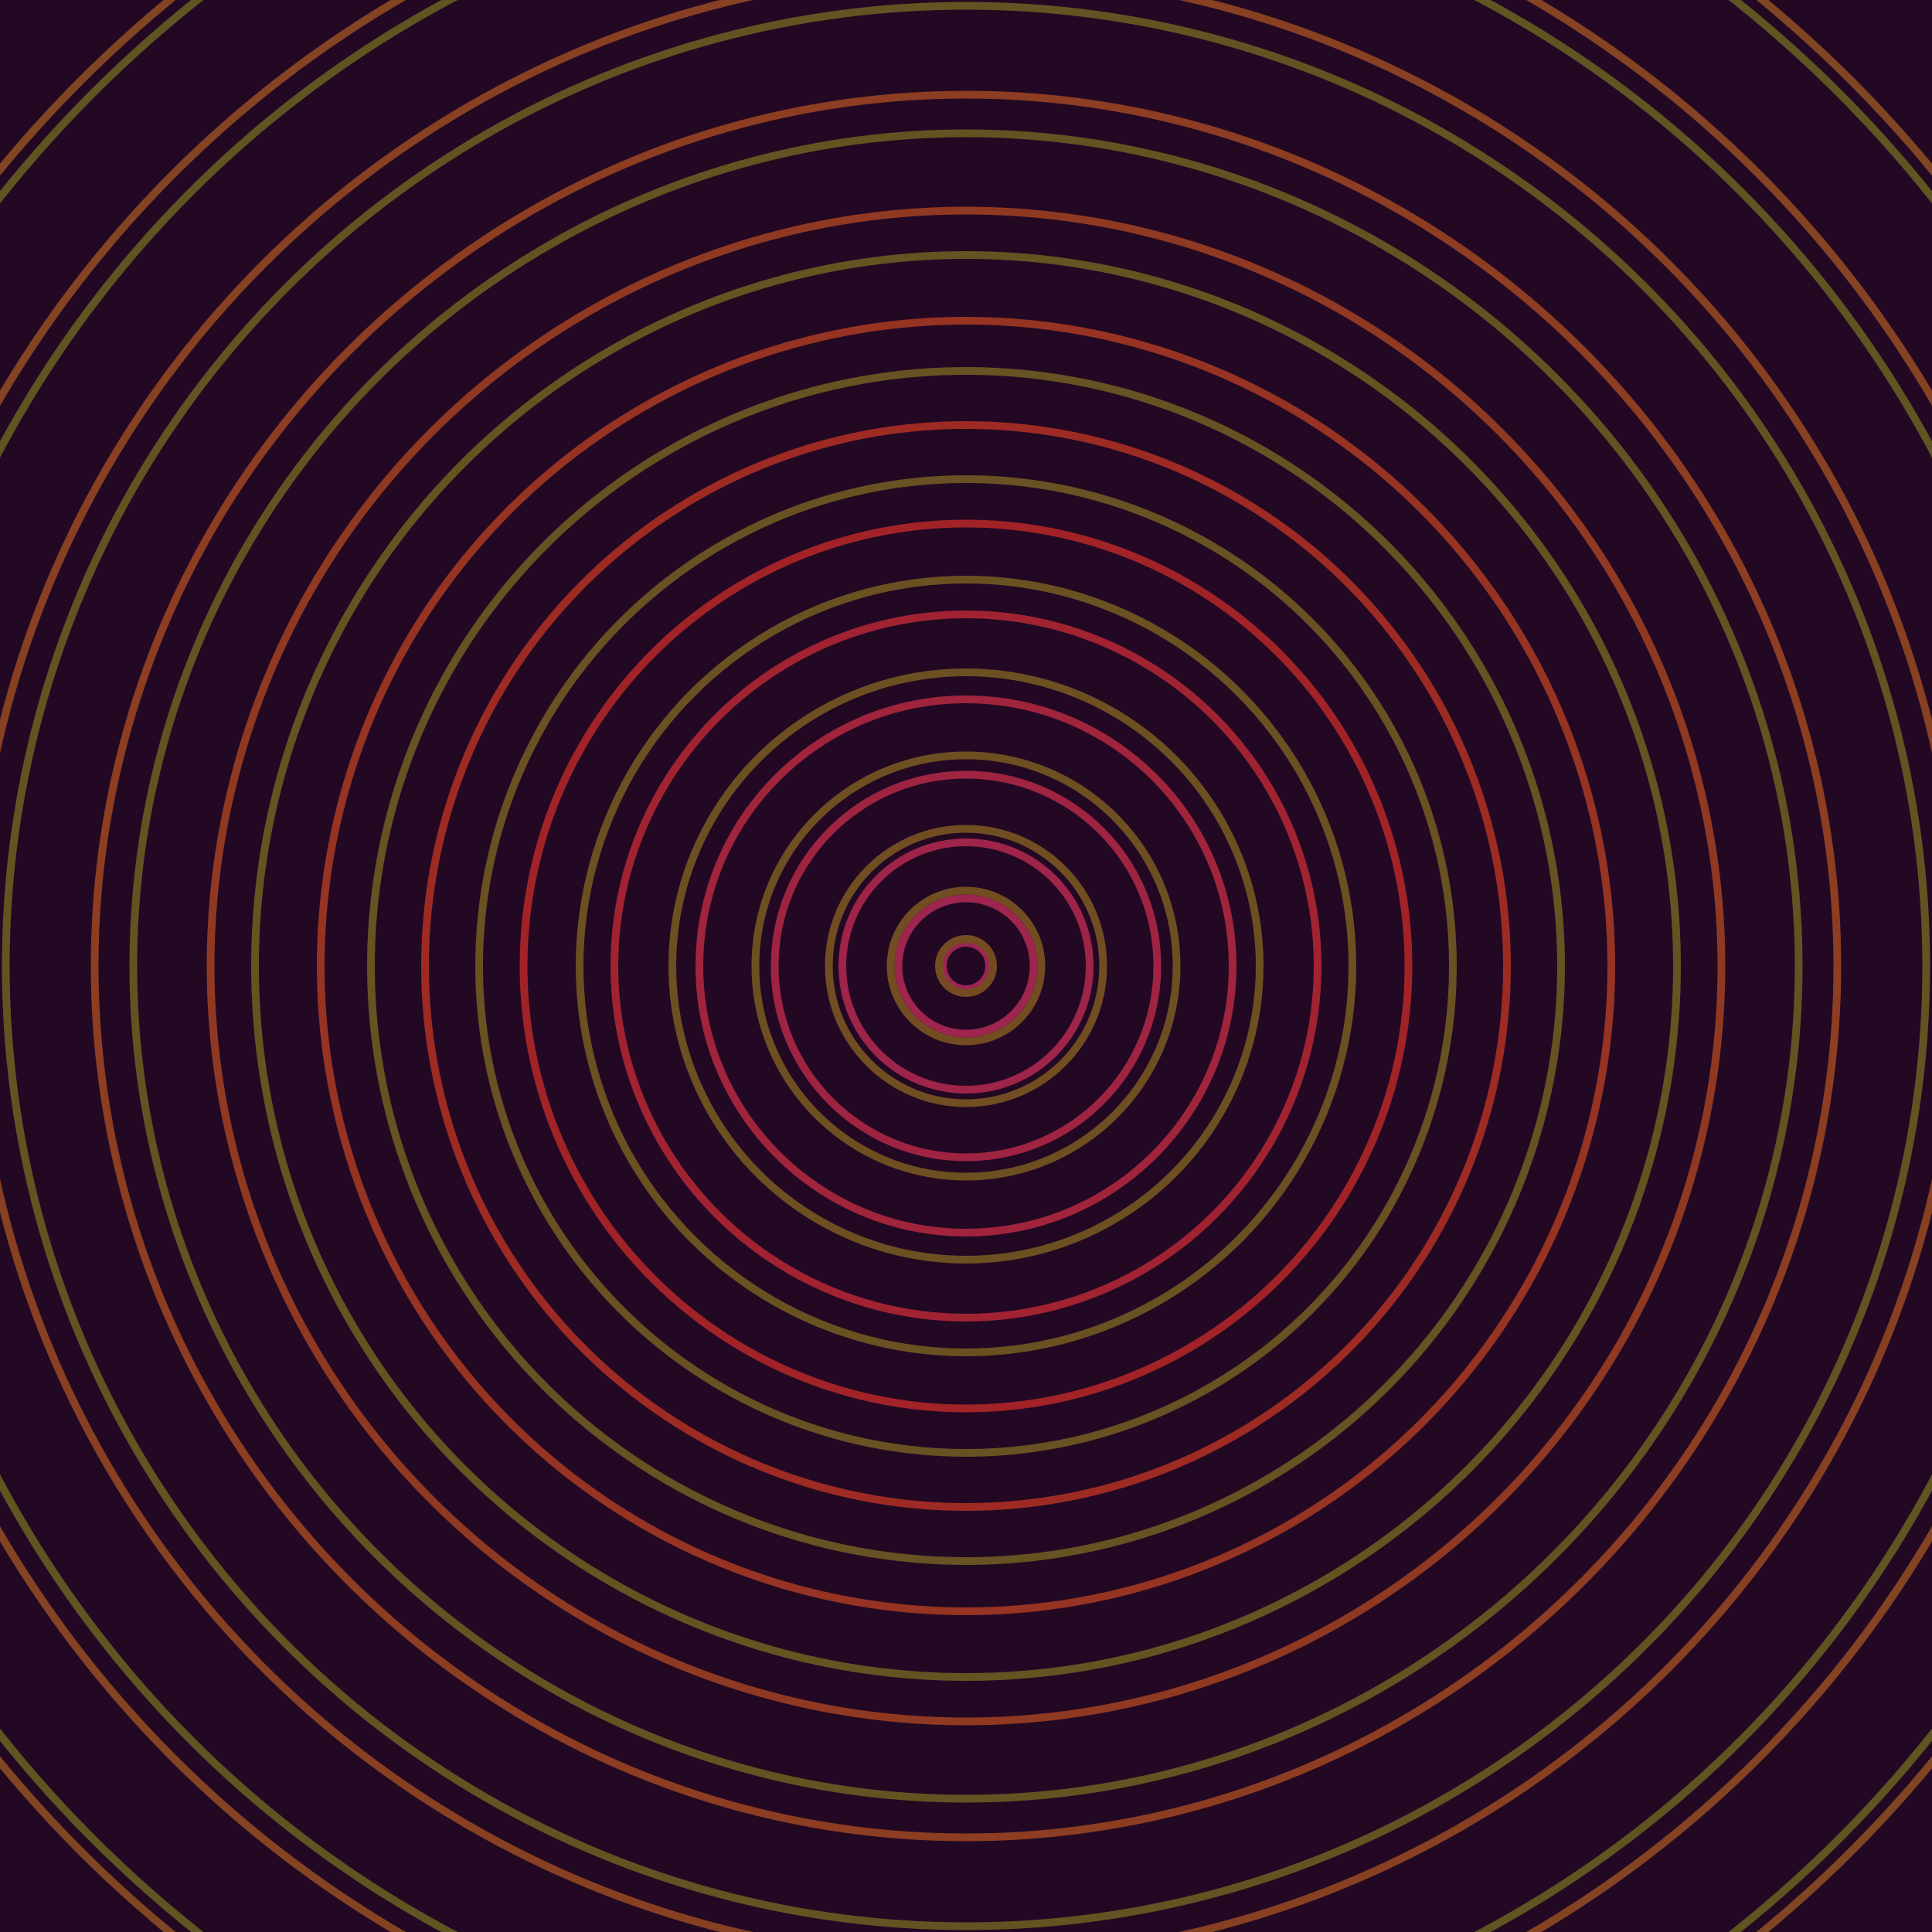 <svg xmlns="http://www.w3.org/2000/svg" xmlns:xlink="http://www.w3.org/1999/xlink" version="1.1" viewBox="-0 -0 1 1" width="500" height="500"><rect x="0" y="0" width="1" height="1" fill="#230823"></rect><rect x="0" y="0" width="1" height="1" fill="#230823"></rect><g><g><circle cx="0.5" cy="0.5" r="0.012" stroke="#9c2553" fill="none" stroke-width="0.004"><animate data-id="a0" attributeName="stroke" begin="indefinate" dur="0.1s" from="#b3b800" to="#9c2553"></animate></circle><circle cx="0.5" cy="0.5" r="0.035" stroke="#9d254e" fill="none" stroke-width="0.004"><animate data-id="a1" attributeName="stroke" begin="indefinate" dur="0.1s" from="#b3b800" to="#9c2553"></animate></circle><circle cx="0.5" cy="0.5" r="0.064" stroke="#9e2449" fill="none" stroke-width="0.004"><animate data-id="a2" attributeName="stroke" begin="indefinate" dur="0.1s" from="#b3b800" to="#9c2553"></animate></circle><circle cx="0.5" cy="0.5" r="0.099" stroke="#9f2442" fill="none" stroke-width="0.004"><animate data-id="a3" attributeName="stroke" begin="indefinate" dur="0.1s" from="#b3b800" to="#9c2553"></animate></circle><circle cx="0.5" cy="0.5" r="0.138" stroke="#a0243b" fill="none" stroke-width="0.004"><animate data-id="a4" attributeName="stroke" begin="indefinate" dur="0.1s" from="#b3b800" to="#9c2553"></animate></circle><circle cx="0.5" cy="0.5" r="0.182" stroke="#a12332" fill="none" stroke-width="0.004"><animate data-id="a5" attributeName="stroke" begin="indefinate" dur="0.1s" from="#b3b800" to="#9c2553"></animate></circle><circle cx="0.5" cy="0.5" r="0.229" stroke="#a22327" fill="none" stroke-width="0.004"><animate data-id="a6" attributeName="stroke" begin="indefinate" dur="0.1s" from="#b3b800" to="#9c2553"></animate></circle><circle cx="0.5" cy="0.5" r="0.28" stroke="#9d2b23" fill="none" stroke-width="0.004"><animate data-id="a7" attributeName="stroke" begin="indefinate" dur="0.1s" from="#b3b800" to="#9c2553"></animate></circle><circle cx="0.5" cy="0.5" r="0.334" stroke="#963322" fill="none" stroke-width="0.004"><animate data-id="a8" attributeName="stroke" begin="indefinate" dur="0.1s" from="#b3b800" to="#9c2553"></animate></circle><circle cx="0.5" cy="0.5" r="0.391" stroke="#903922" fill="none" stroke-width="0.004"><animate data-id="a9" attributeName="stroke" begin="indefinate" dur="0.1s" from="#b3b800" to="#9c2553"></animate></circle><circle cx="0.5" cy="0.5" r="0.451" stroke="#8c3d22" fill="none" stroke-width="0.004"><animate data-id="a10" attributeName="stroke" begin="indefinate" dur="0.1s" from="#b3b800" to="#9c2553"></animate></circle><circle cx="0.5" cy="0.5" r="0.514" stroke="#874022" fill="none" stroke-width="0.004"><animate data-id="a11" attributeName="stroke" begin="indefinate" dur="0.1s" from="#b3b800" to="#9c2553"></animate></circle><circle cx="0.5" cy="0.5" r="0.58" stroke="#844322" fill="none" stroke-width="0.004"><animate data-id="a12" attributeName="stroke" begin="indefinate" dur="0.1s" from="#b3b800" to="#9c2553"></animate></circle><circle cx="0.5" cy="0.5" r="0.648" stroke="#804522" fill="none" stroke-width="0.004"><animate data-id="a13" attributeName="stroke" begin="indefinate" dur="0.1s" from="#b3b800" to="#9c2553"></animate></circle><circle cx="0.5" cy="0.5" r="0.719" stroke="#7d4722" fill="none" stroke-width="0.004"><animate data-id="a14" attributeName="stroke" begin="indefinate" dur="0.1s" from="#b3b800" to="#9c2553"></animate></circle><circle cx="0.5" cy="0.5" r="0.792" stroke="#7b4922" fill="none" stroke-width="0.004"><animate data-id="a15" attributeName="stroke" begin="indefinate" dur="0.1s" from="#b3b800" to="#9c2553"></animate></circle><animateTransform attributeName="transform" attributeType="XML" type="translate" values="0.006 0; 0.006 0;" keyTimes="0; 1" dur="0s" repeatCount="1"></animateTransform></g></g><g><g><circle cx="0.5" cy="0.5" r="0.014" stroke="#754c22" fill="none" stroke-width="0.004"><animate data-id="b0" attributeName="stroke" begin="indefinate" dur="0.1s" from="#b3b800" to="#784b16"></animate></circle><circle cx="0.5" cy="0.5" r="0.039" stroke="#734d22" fill="none" stroke-width="0.004"><animate data-id="b1" attributeName="stroke" begin="indefinate" dur="0.1s" from="#b3b800" to="#784b16"></animate></circle><circle cx="0.5" cy="0.5" r="0.071" stroke="#704e22" fill="none" stroke-width="0.004"><animate data-id="b2" attributeName="stroke" begin="indefinate" dur="0.1s" from="#b3b800" to="#784b16"></animate></circle><circle cx="0.5" cy="0.5" r="0.109" stroke="#6e4f22" fill="none" stroke-width="0.004"><animate data-id="b3" attributeName="stroke" begin="indefinate" dur="0.1s" from="#b3b800" to="#784b16"></animate></circle><circle cx="0.5" cy="0.5" r="0.152" stroke="#6c5022" fill="none" stroke-width="0.004"><animate data-id="b4" attributeName="stroke" begin="indefinate" dur="0.1s" from="#b3b800" to="#784b16"></animate></circle><circle cx="0.5" cy="0.5" r="0.2" stroke="#6a5122" fill="none" stroke-width="0.004"><animate data-id="b5" attributeName="stroke" begin="indefinate" dur="0.1s" from="#b3b800" to="#784b16"></animate></circle><circle cx="0.5" cy="0.5" r="0.252" stroke="#685122" fill="none" stroke-width="0.004"><animate data-id="b6" attributeName="stroke" begin="indefinate" dur="0.1s" from="#b3b800" to="#784b16"></animate></circle><circle cx="0.5" cy="0.5" r="0.308" stroke="#665222" fill="none" stroke-width="0.004"><animate data-id="b7" attributeName="stroke" begin="indefinate" dur="0.1s" from="#b3b800" to="#784b16"></animate></circle><circle cx="0.5" cy="0.5" r="0.368" stroke="#655322" fill="none" stroke-width="0.004"><animate data-id="b8" attributeName="stroke" begin="indefinate" dur="0.1s" from="#b3b800" to="#784b16"></animate></circle><circle cx="0.5" cy="0.5" r="0.431" stroke="#635322" fill="none" stroke-width="0.004"><animate data-id="b9" attributeName="stroke" begin="indefinate" dur="0.1s" from="#b3b800" to="#784b16"></animate></circle><circle cx="0.5" cy="0.5" r="0.497" stroke="#615422" fill="none" stroke-width="0.004"><animate data-id="b10" attributeName="stroke" begin="indefinate" dur="0.1s" from="#b3b800" to="#784b16"></animate></circle><circle cx="0.5" cy="0.5" r="0.567" stroke="#5f5522" fill="none" stroke-width="0.004"><animate data-id="b11" attributeName="stroke" begin="indefinate" dur="0.1s" from="#b3b800" to="#784b16"></animate></circle><circle cx="0.5" cy="0.5" r="0.639" stroke="#5e5522" fill="none" stroke-width="0.004"><animate data-id="b12" attributeName="stroke" begin="indefinate" dur="0.1s" from="#b3b800" to="#784b16"></animate></circle><circle cx="0.5" cy="0.5" r="0.714" stroke="#5c5622" fill="none" stroke-width="0.004"><animate data-id="b13" attributeName="stroke" begin="indefinate" dur="0.1s" from="#b3b800" to="#784b16"></animate></circle><circle cx="0.5" cy="0.5" r="0.792" stroke="#5a5622" fill="none" stroke-width="0.004"><animate data-id="b14" attributeName="stroke" begin="indefinate" dur="0.1s" from="#b3b800" to="#784b16"></animate></circle><animateTransform attributeName="transform" attributeType="XML" type="translate" values="-0.006 0; -0.006 0;" keyTimes="0; 1" dur="0s" repeatCount="1"></animateTransform></g></g></svg>